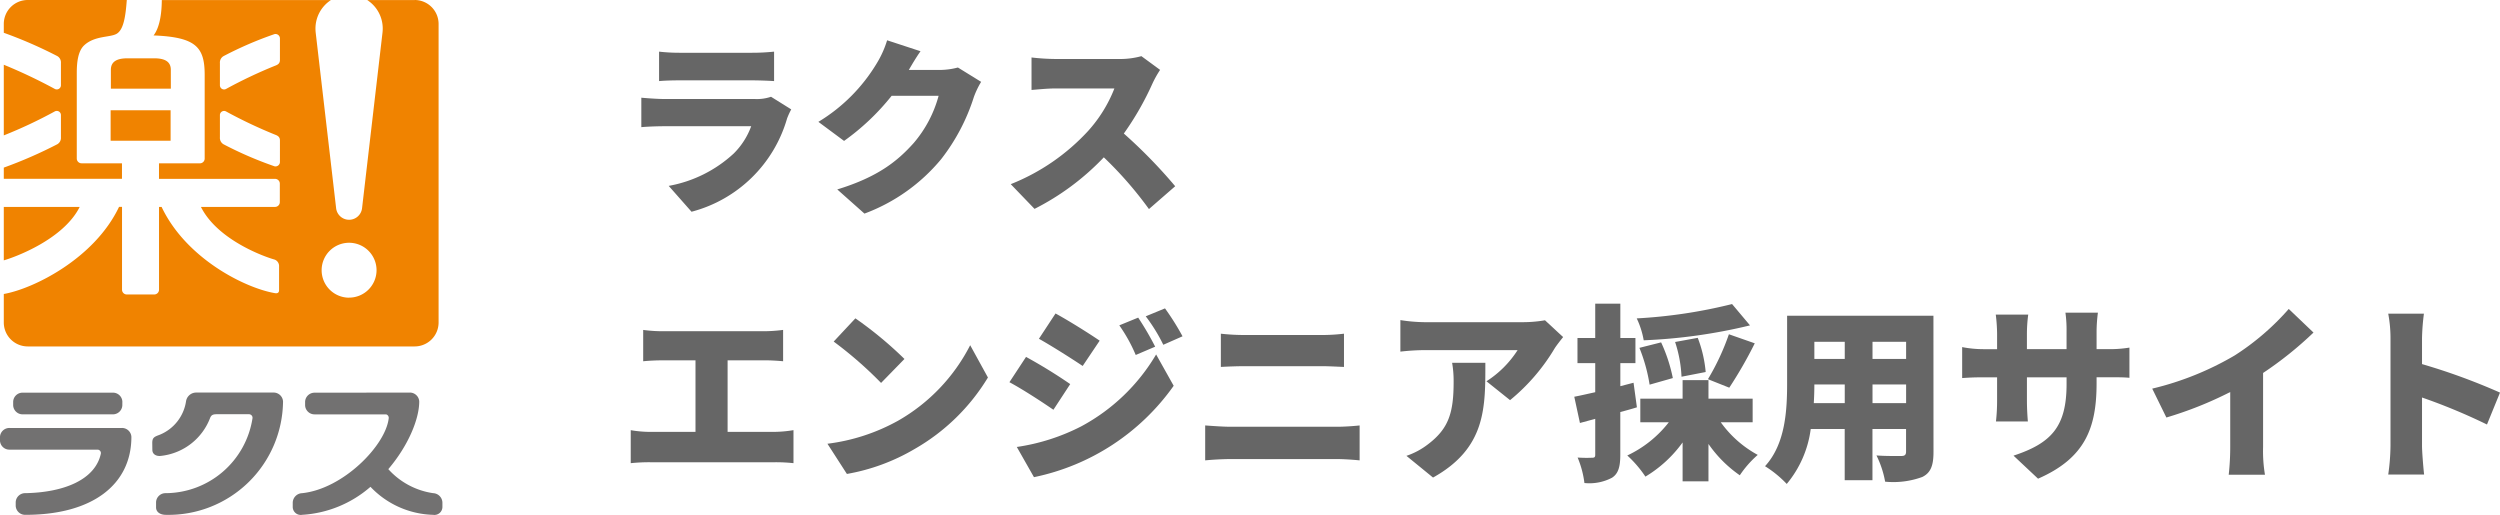 <svg xmlns="http://www.w3.org/2000/svg" width="291.355" height="60" viewBox="0 0 291.355 60">
  <g id="グループ_295" data-name="グループ 295" transform="translate(-588.526 -544.137)">
    <g id="グループ_279" data-name="グループ 279">
      <path id="パス_694" data-name="パス 694" d="M601.419,560.542h6.99v-3.558h-6.99Zm1.322,2.627H598.03a.557.557,0,0,1-.556-.556v-9.978c0-1.2.132-2.539.867-3.221,1.224-1.136,3.01-.893,3.776-1.337.816-.474,1.044-2.024,1.186-3.94H591.75a2.79,2.79,0,0,0-2.782,2.783v1.038a51.24,51.24,0,0,1,6.24,2.718.858.858,0,0,1,.419.807v2.587a.484.484,0,0,1-.716.43,61.048,61.048,0,0,0-5.943-2.818v8.235a54.105,54.105,0,0,0,5.943-2.795.484.484,0,0,1,.716.429v2.587a.857.857,0,0,1-.419.807,51.815,51.815,0,0,1-6.24,2.726v1.306h13.773Zm5.693-10.9c0-1.012-.791-1.337-1.943-1.337h-3.1c-1.152,0-1.943.325-1.943,1.337v2.2h6.989Zm-10.619,15.982h-8.847v6.228C590.323,574.091,595.929,572.021,597.815,568.247Zm39.042-24.11H631.32a3.95,3.95,0,0,1,1.81,3.333,4.237,4.237,0,0,1-.027.467l-2.38,20.443a1.521,1.521,0,0,1-3.026,0l-2.379-20.443a4.238,4.238,0,0,1-.026-.467,3.949,3.949,0,0,1,1.809-3.333H607.384c-.019,2.2-.443,3.459-.96,4.125,4.947.2,5.956,1.358,5.956,4.609v9.742a.558.558,0,0,1-.556.556h-4.769v1.808H620.58a.558.558,0,0,1,.557.556v2.157a.559.559,0,0,1-.557.557h-8.637c1.9,3.794,7.246,5.762,8.563,6.131a.8.8,0,0,1,.544.812v2.745c0,.259-.119.424-.491.361-3.427-.583-10.328-3.995-13.2-10.049h-.3V577.9a.557.557,0,0,1-.556.556h-3.2a.557.557,0,0,1-.556-.556v-9.655H602.4c-2.862,6.033-9.99,9.553-13.432,10.154v3.33a2.79,2.79,0,0,0,2.782,2.782h45.107a2.79,2.79,0,0,0,2.783-2.782V546.92A2.791,2.791,0,0,0,636.857,544.137Zm-15.707,18.84a.521.521,0,0,1-.619.541,43.075,43.075,0,0,1-5.958-2.573.856.856,0,0,1-.418-.807v-2.587a.484.484,0,0,1,.717-.429,54.76,54.76,0,0,0,5.721,2.709c.371.133.557.311.557.665Zm0-11.852c0,.354-.186.533-.557.665a54.591,54.591,0,0,0-5.721,2.71.485.485,0,0,1-.717-.43v-2.587a.857.857,0,0,1,.418-.807,42.926,42.926,0,0,1,5.958-2.572.521.521,0,0,1,.619.541Zm8.06,27.7a3.2,3.2,0,1,1,3.2-3.2A3.2,3.2,0,0,1,629.21,578.823Z" fill="#f08300"/>
      <g id="グループ_278" data-name="グループ 278">
        <g id="グループ_277" data-name="グループ 277">
          <path id="パス_695" data-name="パス 695" d="M602.782,591.388a1.1,1.1,0,0,1-1.139,1.037H591.2a1.1,1.1,0,0,1-1.139-1.037v-.452A1.094,1.094,0,0,1,591.2,589.9h10.447a1.094,1.094,0,0,1,1.139,1.036Z" fill="#727171"/>
          <path id="パス_696" data-name="パス 696" d="M591.492,601.611c4.545-.087,8.115-1.594,8.779-4.566a.4.4,0,0,0-.407-.506h-10.2a1.094,1.094,0,0,1-1.139-1.037v-.451a1.094,1.094,0,0,1,1.139-1.037H602.7a1.094,1.094,0,0,1,1.139,1.037c0,5.554-4.533,9.085-12.343,9.085a1.1,1.1,0,0,1-1.14-1.038v-.451A1.1,1.1,0,0,1,591.492,601.611Z" fill="#727171"/>
        </g>
        <path id="パス_697" data-name="パス 697" d="M613.772,592.412h3.769a.415.415,0,0,1,.406.507,10.3,10.3,0,0,1-10.093,8.693,1.1,1.1,0,0,0-1.14,1.036v.619c0,.57.513.87,1.14.87a13.36,13.36,0,0,0,13.658-13.213,1.1,1.1,0,0,0-1.139-1.037h-9.029a1.2,1.2,0,0,0-1.14,1.037,5.016,5.016,0,0,1-3.058,3.878c-.648.241-.875.335-.875.968l.01.79c0,.563.532.79,1.058.7a6.925,6.925,0,0,0,5.668-4.4C613.136,592.537,613.3,592.412,613.772,592.412Z" fill="#727171"/>
        <path id="パス_698" data-name="パス 698" d="M639,601.611a8.709,8.709,0,0,1-5.22-2.8c2.293-2.687,3.605-5.807,3.605-7.885a1.094,1.094,0,0,0-1.138-1.037l-11.024.014a1.1,1.1,0,0,0-1.139,1.036v.452a1.1,1.1,0,0,0,1.139,1.037h8.3a.42.42,0,0,1,.3.493c-.395,3.183-5.34,8.2-10.095,8.693a1.132,1.132,0,0,0-1.086,1.085v.537a.934.934,0,0,0,1.086.9,13.328,13.328,0,0,0,7.974-3.265,10.442,10.442,0,0,0,7.3,3.265.933.933,0,0,0,1.084-.9V602.7A1.131,1.131,0,0,0,639,601.611Z" fill="#727171"/>
      </g>
    </g>
    <g id="グループ_280" data-name="グループ 280">
      <path id="パス_699" data-name="パス 699" d="M680.253,557.945a15.743,15.743,0,0,1-11.134,10.869l-2.662-3.014a15.088,15.088,0,0,0,7.569-3.763,8.638,8.638,0,0,0,2.046-3.19H666.061c-.55,0-1.8.021-2.794.109v-3.431c1.012.088,2.046.153,2.794.153h10.474a5.1,5.1,0,0,0,1.848-.264l2.354,1.474A8.553,8.553,0,0,0,680.253,557.945ZM667.8,550.287h8.339a24.727,24.727,0,0,0,2.6-.132v3.433c-.616-.044-1.8-.088-2.641-.088H667.8c-.748,0-1.8.022-2.464.088v-3.433A21.1,21.1,0,0,0,667.8,550.287Z" fill="#666"/>
      <path id="パス_700" data-name="パス 700" d="M694.442,552.289h3.542a8.3,8.3,0,0,0,2.179-.285l2.706,1.672a9.872,9.872,0,0,0-.858,1.8,23.054,23.054,0,0,1-3.806,7.217,21.153,21.153,0,0,1-8.934,6.337l-3.168-2.816c4.752-1.452,7.041-3.323,8.911-5.413a14.09,14.09,0,0,0,2.9-5.5H692.44a27.311,27.311,0,0,1-5.545,5.259l-2.993-2.222a19.961,19.961,0,0,0,6.844-6.888,11.515,11.515,0,0,0,1.166-2.618l3.894,1.277C695.3,550.816,694.772,551.718,694.442,552.289Z" fill="#666"/>
      <path id="パス_701" data-name="パス 701" d="M722.823,553.9A34.035,34.035,0,0,1,719.5,559.7a58.73,58.73,0,0,1,5.985,6.14l-3.058,2.662a43.76,43.76,0,0,0-5.259-6.029,29.5,29.5,0,0,1-8.075,6.007L706.32,565.6a24.541,24.541,0,0,0,9-6.183,16.134,16.134,0,0,0,3.081-4.973h-6.843c-.99,0-2.2.132-2.816.176v-3.785a26.115,26.115,0,0,0,2.816.177h7.349a9.3,9.3,0,0,0,2.64-.33l2.179,1.6A12.236,12.236,0,0,0,722.823,553.9Z" fill="#666"/>
      <path id="パス_702" data-name="パス 702" d="M665.709,582.739h11.926a17.89,17.89,0,0,0,2.156-.154v3.653c-.7-.066-1.519-.11-2.156-.11h-4.313v8.339h5.5a14.225,14.225,0,0,0,2.178-.2v3.849a18.98,18.98,0,0,0-2.178-.109h-14.5a20.9,20.9,0,0,0-2.289.109V594.27a13.6,13.6,0,0,0,2.289.2h5.259v-8.339h-3.873c-.682,0-1.65.044-2.223.11v-3.653A17.183,17.183,0,0,0,665.709,582.739Z" fill="#666"/>
      <path id="パス_703" data-name="パス 703" d="M693.188,593.169a21.26,21.26,0,0,0,8.405-8.8l2.068,3.763a23.782,23.782,0,0,1-8.559,8.34,23.474,23.474,0,0,1-7.877,2.9l-2.267-3.52A22.663,22.663,0,0,0,693.188,593.169Zm.748-7.2-2.728,2.795a45.885,45.885,0,0,0-5.523-4.82l2.53-2.706A44.489,44.489,0,0,1,693.936,585.974Z" fill="#666"/>
      <path id="パス_704" data-name="パス 704" d="M713.251,588.9l-1.958,2.992c-1.342-.924-3.564-2.376-5.127-3.212l1.937-2.949A59.884,59.884,0,0,1,713.251,588.9Zm1.32,4.906a22.454,22.454,0,0,0,8.692-8.361l2.046,3.653a26.49,26.49,0,0,1-16.282,10.649l-2-3.52A23.914,23.914,0,0,0,714.571,593.807Zm2.113-9.967-1.98,2.948c-1.321-.88-3.565-2.31-5.1-3.169l1.936-2.948C713.075,581.507,715.43,582.982,716.684,583.84Zm6.469.7-2.267.968a18.3,18.3,0,0,0-1.914-3.454l2.2-.9A33.929,33.929,0,0,1,723.153,584.544Zm3.19-1.211-2.244.99A19.6,19.6,0,0,0,722.053,581l2.244-.924A29.6,29.6,0,0,1,726.343,583.333Z" fill="#666"/>
      <path id="パス_705" data-name="パス 705" d="M731.995,593.873h12.322c.792,0,1.848-.066,2.662-.154v4.071c-.858-.089-1.98-.154-2.662-.154H731.995c-.9,0-2.134.065-3.015.154v-4.071C729.905,593.785,731.093,593.873,731.995,593.873Zm1.628-10.693h8.934a21.618,21.618,0,0,0,2.6-.154V586.9c-.66-.023-1.8-.089-2.6-.089h-8.912c-.88,0-2.046.044-2.838.089v-3.873A25.249,25.249,0,0,0,733.623,583.18Z" fill="#666"/>
      <path id="パス_706" data-name="パス 706" d="M769.705,584.741a23,23,0,0,1-5.193,6.03l-2.75-2.2a11.967,11.967,0,0,0,3.63-3.631H754.523a26.407,26.407,0,0,0-2.794.176v-3.674a19.259,19.259,0,0,0,2.794.242h11.419a15.1,15.1,0,0,0,2.641-.221l2.112,1.959C770.431,583.752,769.925,584.39,769.705,584.741Zm-14.17,15.051-3.1-2.53a8.573,8.573,0,0,0,2.508-1.343c2.442-1.847,2.992-3.718,2.992-7.3a12.533,12.533,0,0,0-.176-2.2h3.873C761.63,591.585,761.74,596.337,755.535,599.792Z" fill="#666"/>
      <path id="パス_707" data-name="パス 707" d="M779.295,591.607c-.638.2-1.276.374-1.936.55v4.973c0,1.386-.22,2.2-.968,2.684a5.674,5.674,0,0,1-3.213.616,11.261,11.261,0,0,0-.792-2.97,15.284,15.284,0,0,0,1.7.022c.264,0,.352-.067.352-.352v-4.181l-1.783.484-.66-3.059c.7-.132,1.54-.329,2.443-.527v-3.389h-2.069v-2.927h2.069v-4h2.926v4h1.76v2.927h-1.76v2.685l1.54-.4Zm9.77,1.738a12.8,12.8,0,0,0,4.312,3.807,11.886,11.886,0,0,0-2.09,2.376,14.4,14.4,0,0,1-3.653-3.653v4.357H784.62V595.7a14.559,14.559,0,0,1-4.334,3.983,13.345,13.345,0,0,0-2.113-2.464,13.266,13.266,0,0,0,4.841-3.873h-3.323v-2.75h4.929v-2.156h3.014v2.156h5.149v2.75Zm3.41-11.287a63.286,63.286,0,0,1-12.388,1.738,9.781,9.781,0,0,0-.814-2.553,58.8,58.8,0,0,0,11.112-1.671Zm-11.7,6.908a19.58,19.58,0,0,0-1.188-4.29l2.53-.639a18.678,18.678,0,0,1,1.364,4.16Zm3.718-.924a14.858,14.858,0,0,0-.748-4.049l2.64-.483a14.581,14.581,0,0,1,.925,3.982Zm3.08.286a27.792,27.792,0,0,0,2.443-5.236l3.014,1.056a49.492,49.492,0,0,1-2.97,5.171Z" fill="#666"/>
      <path id="パス_708" data-name="パス 708" d="M813.859,596.822c0,1.583-.33,2.42-1.3,2.9a9.82,9.82,0,0,1-4.335.551,11.332,11.332,0,0,0-1.012-3.059c1.078.088,2.508.065,2.9.065s.55-.131.55-.505v-2.641h-3.916V600.1h-3.235v-5.963h-3.96a12.489,12.489,0,0,1-2.795,6.4,12.865,12.865,0,0,0-2.53-2.068c2.4-2.618,2.574-6.579,2.574-9.682v-7.854h17.053Zm-10.342-5.7v-2.178h-3.542q0,1.021-.066,2.178Zm-3.542-7.151v2h3.542v-2Zm10.693,0h-3.916v2h3.916Zm0,7.151v-2.178h-3.916v2.178Z" fill="#666"/>
      <path id="パス_709" data-name="パス 709" d="M826.045,599.924l-2.86-2.685c4.4-1.452,6.183-3.366,6.183-8.338v-.792h-4.62v2.662c0,1.078.065,1.936.109,2.486h-3.718a21.462,21.462,0,0,0,.132-2.486v-2.662h-1.584c-1.188,0-1.849.044-2.487.088v-3.609a13.038,13.038,0,0,0,2.487.242h1.584V583a19.163,19.163,0,0,0-.154-2.2H824.9a17.176,17.176,0,0,0-.153,2.223v1.8h4.62v-2.068a14.379,14.379,0,0,0-.132-2.179h3.785a17.652,17.652,0,0,0-.154,2.179v2.068h1.166a14.121,14.121,0,0,0,2.662-.176v3.52c-.616-.065-1.386-.065-2.64-.065h-1.188v.7C832.867,594.028,831.524,597.526,826.045,599.924Z" fill="#666"/>
      <path id="パス_710" data-name="パス 710" d="M848.969,585.556a29.546,29.546,0,0,0,6.293-5.413l2.883,2.751a42.433,42.433,0,0,1-5.875,4.709v8.669a16.438,16.438,0,0,0,.22,3.19h-4.225a29.462,29.462,0,0,0,.176-3.19v-6.448A43.579,43.579,0,0,1,841,592.795l-1.65-3.366A34.907,34.907,0,0,0,848.969,585.556Z" fill="#666"/>
      <path id="パス_711" data-name="パス 711" d="M867.119,583.554a15.368,15.368,0,0,0-.264-2.86h4.159a26.134,26.134,0,0,0-.221,2.86v3.015a72.406,72.406,0,0,1,9.088,3.322l-1.518,3.719a68.464,68.464,0,0,0-7.57-3.147v5.654c0,.594.133,2.332.243,3.323h-4.181a24.7,24.7,0,0,0,.264-3.323Z" fill="#666"/>
    </g>
  </g>
</svg>

